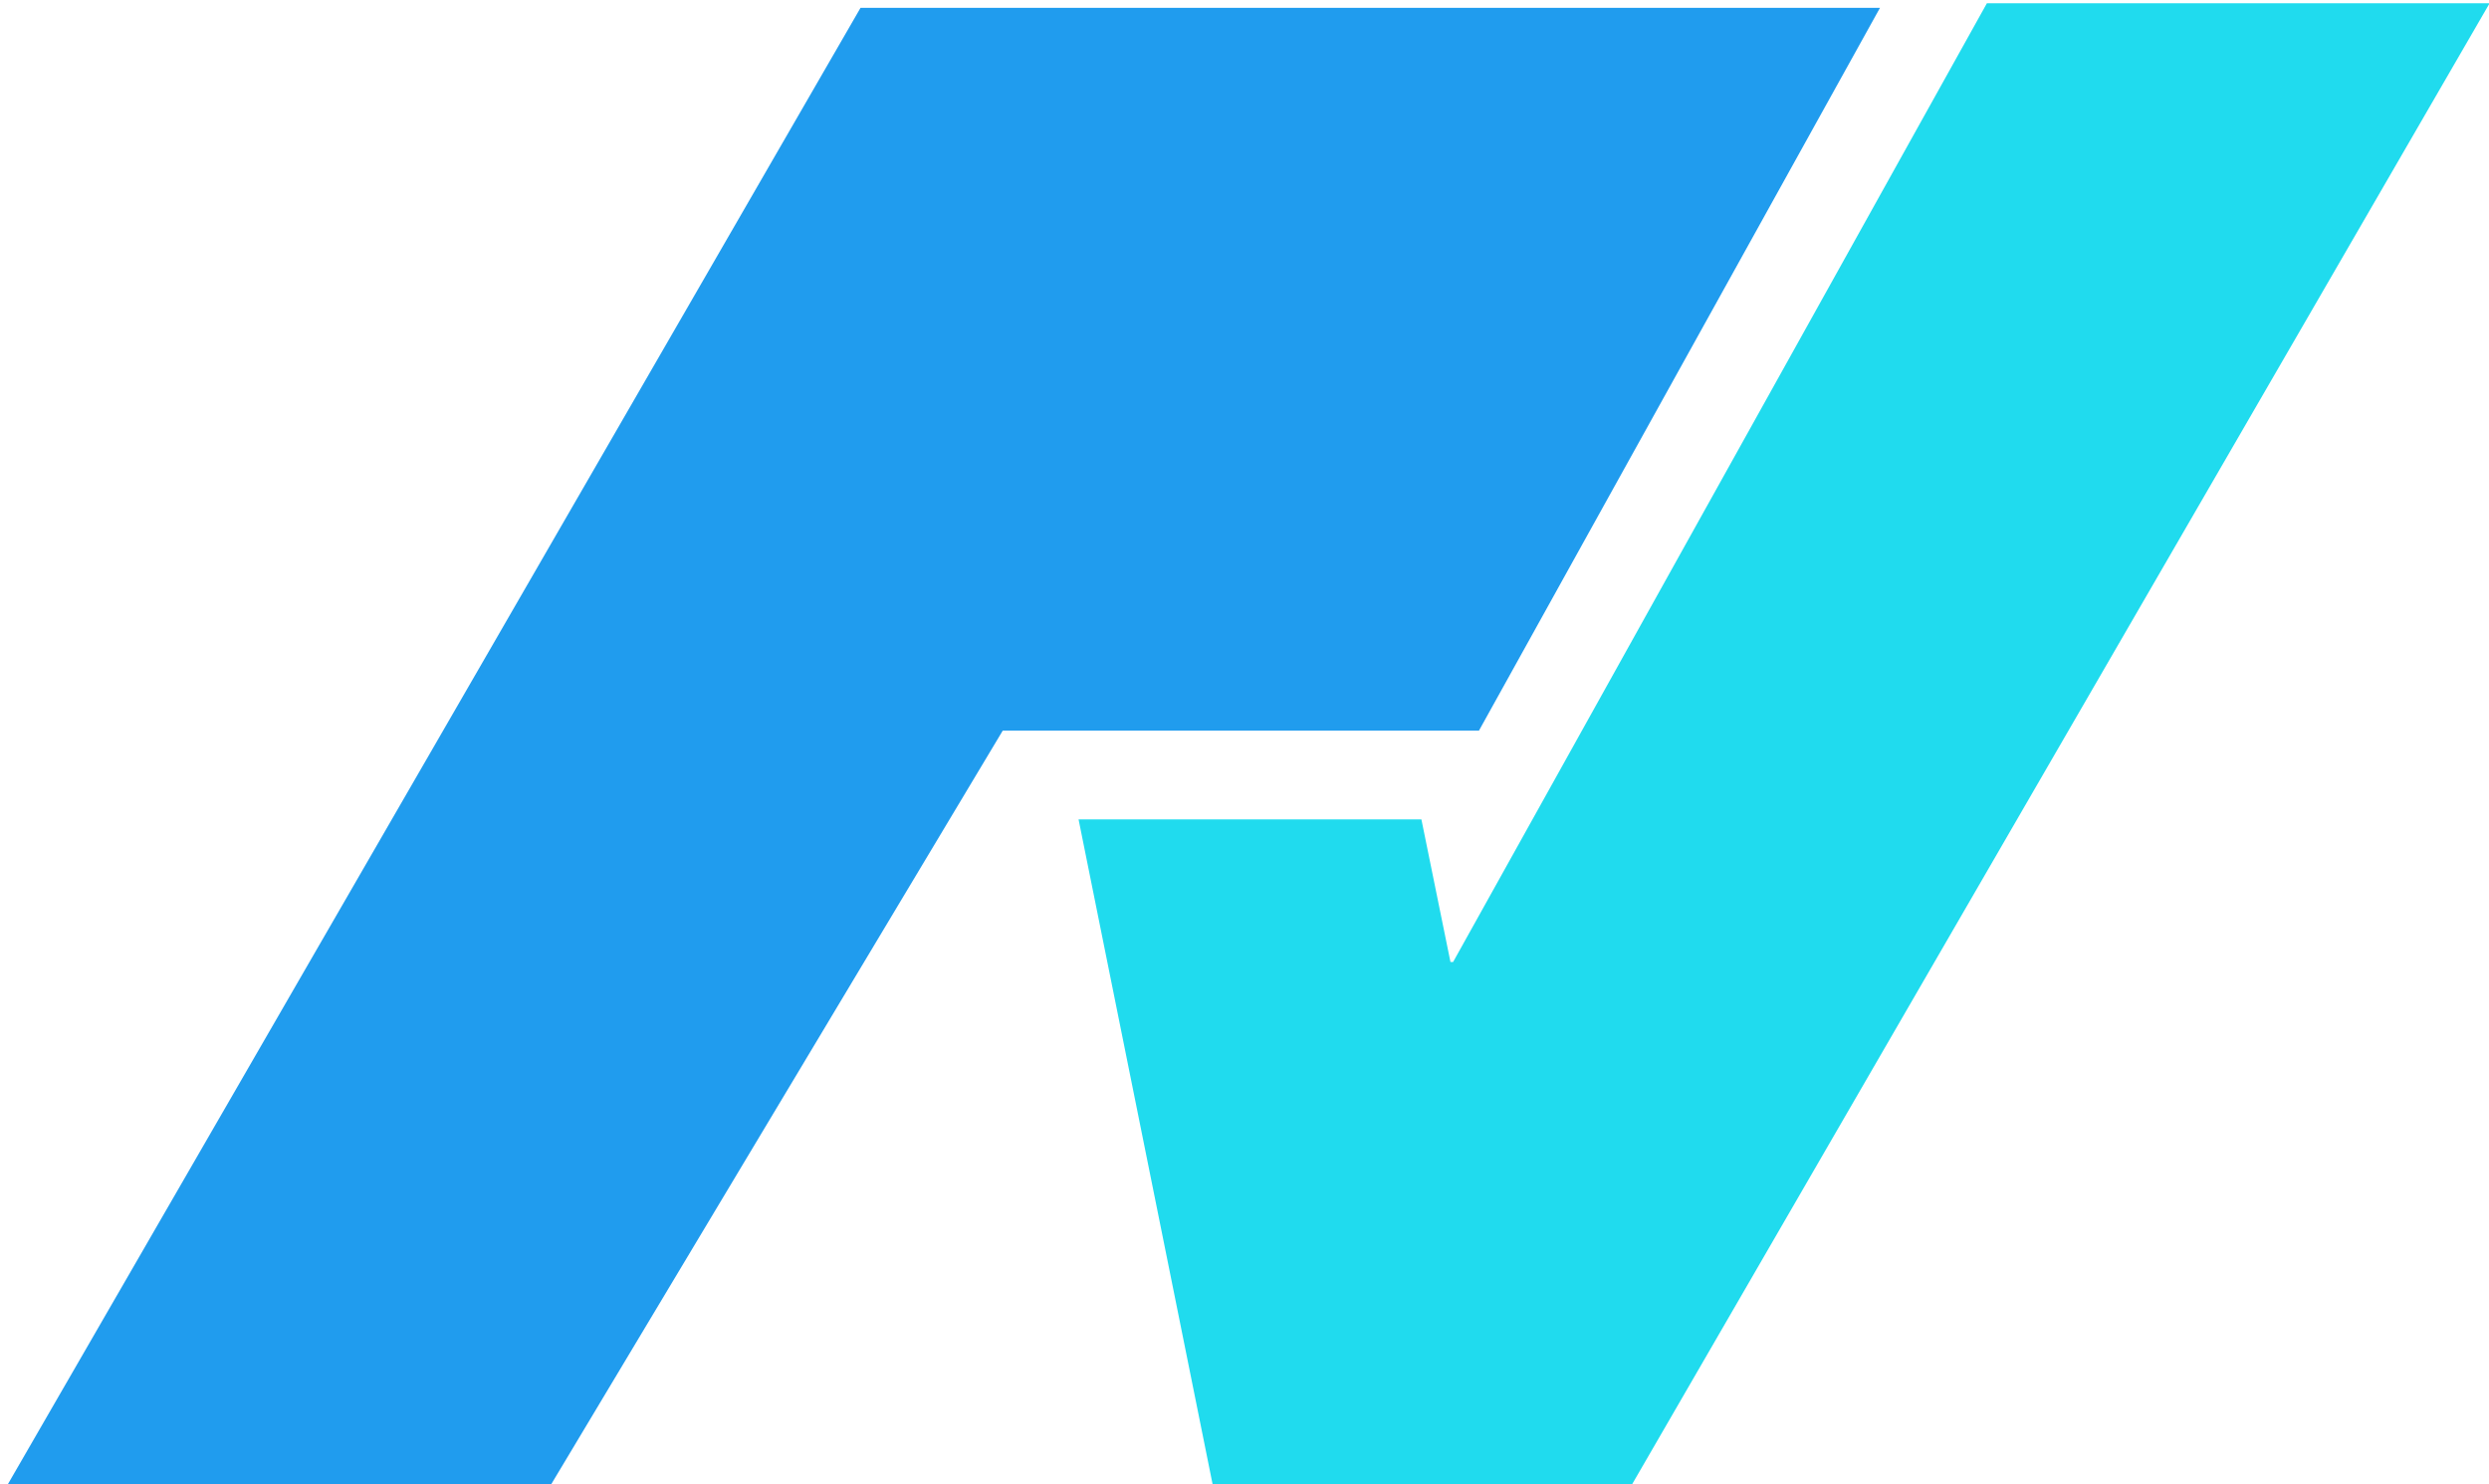 <svg width="233" height="139" viewBox="0 0 233 139" fill="none" xmlns="http://www.w3.org/2000/svg">
<g clip-path="url(#clip0_5_13)">
<path d="M113.715 139.982L100.966 76.726H133.06L135.781 90.083H136.026L185.998 0.303H233.058L152.208 139.982L113.715 139.982Z" fill="#20DBEE"/>
<path d="M80.556 0.732L0.443 139.491H51.297L93.868 68.416H138.448L175.99 0.732H80.556Z" fill="#209CEE"/>
</g>
<defs>
<clipPath id="clip0_5_13">
<rect width="233" height="139" fill="white"/>
</clipPath>
</defs>
</svg> 